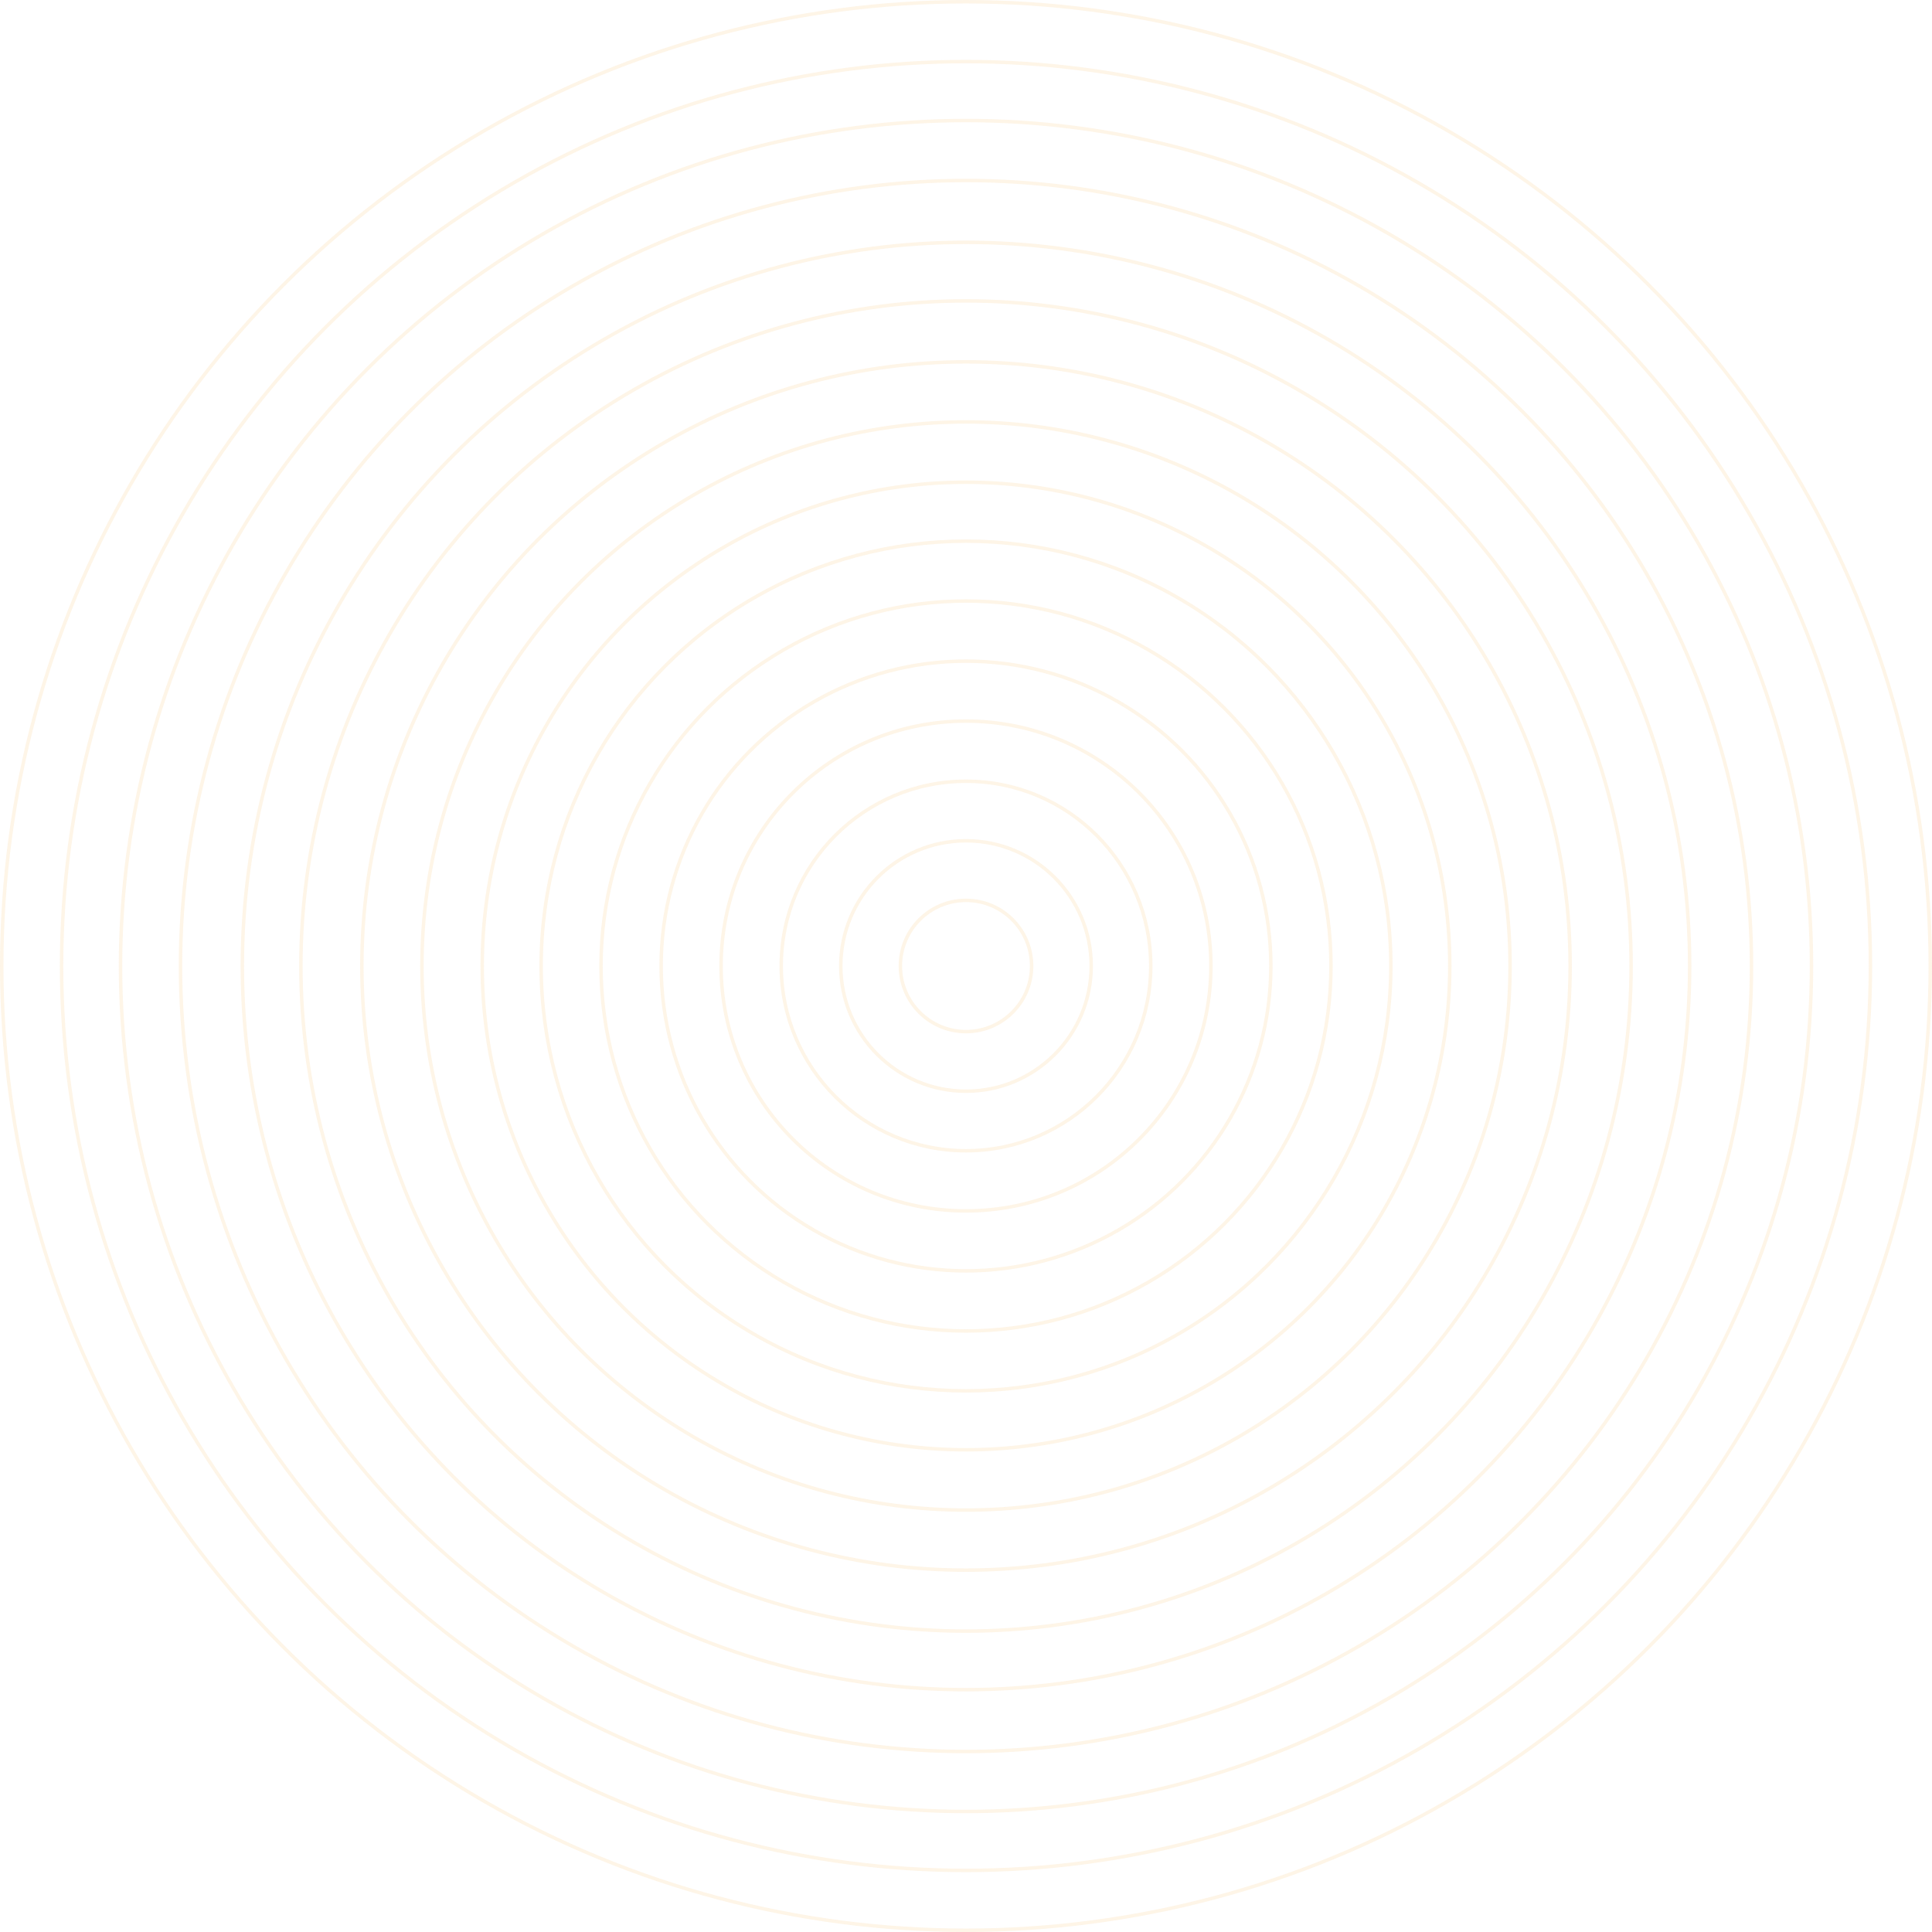 <?xml version="1.0" encoding="UTF-8"?><svg xmlns="http://www.w3.org/2000/svg" id="Radial_left66fc3acf1cfe6" viewBox="0 0 1017.86 1017.86" aria-hidden="true" width="1017px" height="1017px"><defs><linearGradient class="cerosgradient" data-cerosgradient="true" id="CerosGradient_id8b4077f83" gradientUnits="userSpaceOnUse" x1="50%" y1="100%" x2="50%" y2="0%"><stop offset="0%" stop-color="#d1d1d1"/><stop offset="100%" stop-color="#d1d1d1"/></linearGradient><linearGradient/><style>.cls-1-66fc3acf1cfe6{fill:none;stroke:#fadcaf;stroke-miterlimit:10;stroke-width:1.82px;}.cls-2-66fc3acf1cfe6{opacity:.3;}</style></defs><g class="cls-2-66fc3acf1cfe6"><circle class="cls-1-66fc3acf1cfe6" cx="508.93" cy="508.93" r="34.57"/><circle class="cls-1-66fc3acf1cfe6" cx="508.93" cy="508.93" r="65.97"/><circle class="cls-1-66fc3acf1cfe6" cx="508.93" cy="508.93" r="97.34"/><circle class="cls-1-66fc3acf1cfe6" cx="508.93" cy="508.93" r="129.03"/><circle class="cls-1-66fc3acf1cfe6" cx="508.93" cy="508.93" r="160.62"/><circle class="cls-1-66fc3acf1cfe6" cx="508.93" cy="508.93" r="192.29"/><circle class="cls-1-66fc3acf1cfe6" cx="508.93" cy="508.93" r="223.83"/><circle class="cls-1-66fc3acf1cfe6" cx="508.93" cy="508.93" r="254.88"/><circle class="cls-1-66fc3acf1cfe6" cx="508.93" cy="508.93" r="286.64"/><circle class="cls-1-66fc3acf1cfe6" cx="508.93" cy="508.93" r="318.29"/><circle class="cls-1-66fc3acf1cfe6" cx="508.93" cy="508.93" r="350.41"/><circle class="cls-1-66fc3acf1cfe6" cx="508.93" cy="508.93" r="381.26"/><circle class="cls-1-66fc3acf1cfe6" cx="508.93" cy="508.93" r="413.84"/><circle class="cls-1-66fc3acf1cfe6" cx="508.93" cy="508.93" r="445.44"/><circle class="cls-1-66fc3acf1cfe6" cx="508.93" cy="508.93" r="476.49"/><circle class="cls-1-66fc3acf1cfe6" cx="508.93" cy="508.93" r="508.02"/></g></svg>